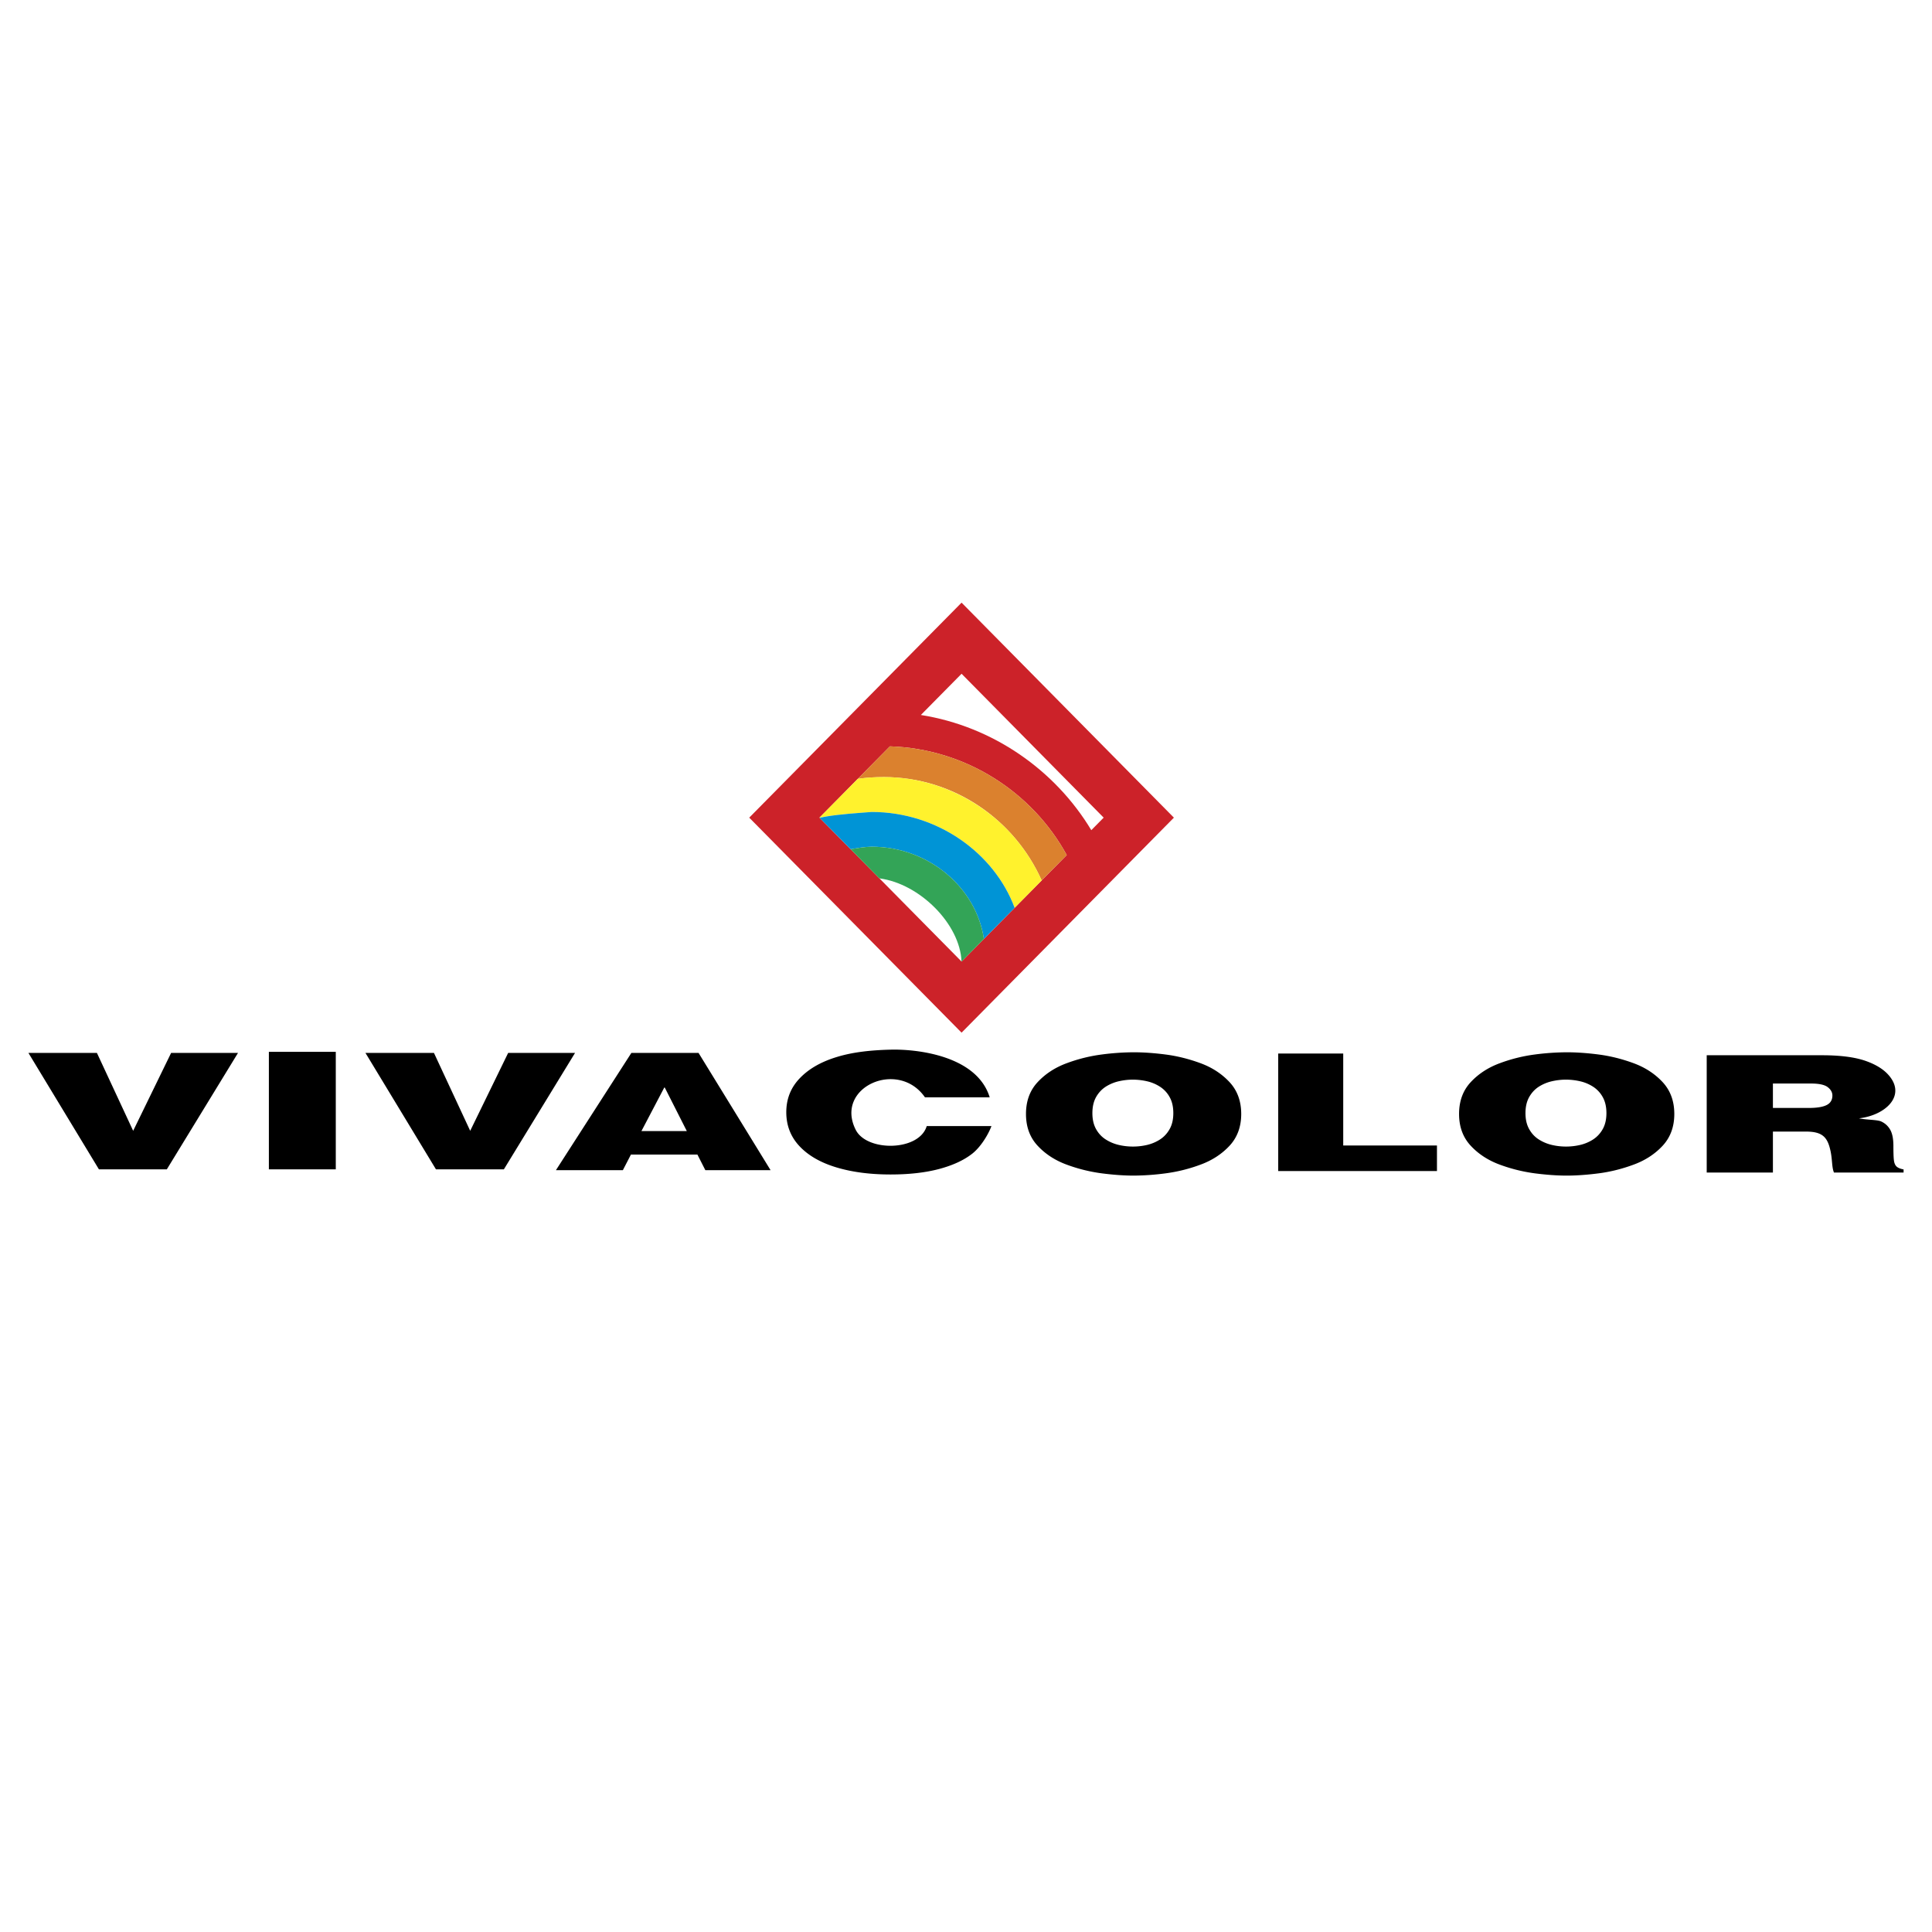 <svg xmlns="http://www.w3.org/2000/svg" width="2500" height="2500" viewBox="0 0 192.756 192.756"><g fill-rule="evenodd" clip-rule="evenodd"><path fill="#fff" d="M0 0h192.756v192.756H0V0z"/><path d="M13.286 112.822l3.787-7.773h6.673l-7.101 11.615H9.869l-7.034-11.615h6.834l3.617 7.773zm33.626 0l3.788-7.773h6.673l-7.101 11.615h-6.777l-7.034-11.615h6.834l3.617 7.773zm-13.411-7.881v11.723h-6.675v-11.723h6.675zm29.447 10.252l-.806 1.557h-6.678l7.529-11.701h6.701l7.188 11.701h-6.509l-.791-1.557h-6.634zm3.326-6.687l-2.277 4.34h4.526l-2.199-4.34h-.05zm32.468.973h-6.46c-2.658-3.838-9.055-1.01-6.905 3.246 1.111 2.203 6.329 2.15 7.083-.377h6.458c-.328.875-1.084 2.102-1.92 2.756-.839.658-1.944 1.164-3.312 1.529-1.374.363-2.986.545-4.835.545-2.039 0-3.846-.236-5.415-.711-1.57-.473-2.795-1.18-3.673-2.115-.876-.936-1.315-2.064-1.315-3.383 0-1.338.454-2.475 1.368-3.416.909-.941 2.155-1.646 3.746-2.119 1.585-.475 3.372-.666 5.353-.711 2.482-.057 8.534.554 9.827 4.756zm35.272-4.368v9.174h9.352v2.549h-15.838v-11.723h6.486zm-31.651 6.03c0-1.281.383-2.336 1.156-3.168.771-.832 1.742-1.465 2.898-1.893a15.88 15.88 0 0 1 3.477-.869 25.331 25.331 0 0 1 3.205-.225c.99 0 2.064.076 3.211.225 1.146.15 2.303.438 3.461.863 1.162.428 2.125 1.059 2.904 1.893.773.836 1.162 1.893 1.162 3.174 0 1.275-.389 2.332-1.162 3.168-.779.836-1.748 1.467-2.916 1.893a15.88 15.88 0 0 1-3.484.865 25.086 25.086 0 0 1-3.176.223c-.959 0-2.018-.076-3.174-.225a16.218 16.218 0 0 1-3.496-.867c-1.168-.43-2.139-1.062-2.91-1.895-.773-.832-1.156-1.887-1.156-3.162zm6.625-.084c0 .631.125 1.166.371 1.602.248.438.572.783.975 1.035.4.252.832.432 1.297.539a6.224 6.224 0 0 0 2.784.004 4.104 4.104 0 0 0 1.301-.541c.4-.254.727-.6.973-1.037.25-.436.373-.971.373-1.602 0-.635-.123-1.17-.373-1.609a2.863 2.863 0 0 0-.973-1.037 4.045 4.045 0 0 0-1.297-.537 6.39 6.39 0 0 0-1.395-.158c-.463 0-.93.055-1.396.16a4.175 4.175 0 0 0-1.297.537c-.398.254-.723.6-.971 1.035-.247.439-.372.974-.372 1.609zm36.584.084c0-1.281.385-2.336 1.156-3.168.773-.832 1.742-1.465 2.9-1.893a15.863 15.863 0 0 1 3.475-.869 25.387 25.387 0 0 1 3.207-.225c.99 0 2.064.076 3.209.225 1.146.15 2.305.438 3.461.863 1.162.428 2.127 1.059 2.904 1.893.773.836 1.162 1.893 1.162 3.174 0 1.275-.389 2.332-1.162 3.168-.777.836-1.748 1.467-2.914 1.893-1.168.43-2.33.717-3.486.865-1.15.148-2.209.223-3.174.223-.961 0-2.018-.076-3.176-.225a16.246 16.246 0 0 1-3.496-.867c-1.168-.43-2.137-1.062-2.91-1.895-.771-.832-1.156-1.887-1.156-3.162zm6.625-.084c0 .631.125 1.166.373 1.602.246.438.57.783.973 1.035.4.252.834.432 1.297.539a6.224 6.224 0 0 0 2.784.004 4.114 4.114 0 0 0 1.303-.541c.398-.254.725-.6.973-1.037.248-.436.373-.971.373-1.602 0-.635-.125-1.17-.373-1.609a2.88 2.88 0 0 0-.973-1.037 4.056 4.056 0 0 0-1.299-.537 6.39 6.39 0 0 0-1.395-.158c-.463 0-.93.055-1.395.16a4.166 4.166 0 0 0-1.299.537c-.398.254-.723.6-.969 1.035-.248.439-.373.974-.373 1.609zm18.082 5.929v-11.703h11.508c1.832 0 3.291.191 4.359.568 1.072.377 1.764.854 2.203 1.326 1.945 2.094-.225 4.105-2.879 4.398.715.158 1.814.131 2.211.312.396.18.697.459.908.832s.316.914.316 1.623c0 .662.016 1.133.049 1.404.031.271.111.479.248.619s.375.244.719.309v.311h-6.945c-.223-.52-.156-1.242-.336-2.109-.295-1.428-.809-1.979-2.477-1.979h-3.279v4.088h-6.605v.001zm6.606-6.445h3.578c.805 0 1.402-.098 1.781-.289.383-.193.574-.512.574-.953 0-.318-.156-.596-.469-.836-.309-.238-.865-.359-1.668-.359h-3.797v2.437h.001z"/><path d="M74.751 81.577l21.185-21.451 21.184 21.451-21.184 21.452-21.185-21.452zm17.123-10.243c7.175 1.132 13.399 5.494 17.005 11.492l1.234-1.25-14.177-14.355-4.062 4.113zm14.554 13.975c-3.424-6.272-10.073-10.61-17.643-10.846l-7.026 7.115 14.177 14.357 10.492-10.626z" fill="#cc2229"/><path d="M103.928 87.842c-2.707-6.07-8.75-10.312-15.74-10.312-.868 0-1.77.052-2.607.177l3.204-3.244c7.57.236 14.219 4.574 17.643 10.846l-2.5 2.533z" fill="#db812e"/><path d="M87.942 77.532h.041l.042-.001h.163c4.665 0 8.953 1.934 12.093 5.025a17.54 17.54 0 0 1 3.646 5.287l-2.697 2.731c-2.037-5.475-7.713-9.563-14.262-9.563-1.677.131-3.628.243-5.201.576l-.009-.009 3.849-3.897-.026.026a17.283 17.283 0 0 1 2.361-.175z" fill="#fff22d"/><path d="M98.162 93.68c-.752-5.118-5.504-9.202-11.194-9.202-.641 0-1.448.139-2.097.252l-3.098-3.138c.204-.043.418-.086.643-.126 1.439-.242 3.099-.342 4.552-.456 6.549 0 12.225 4.088 14.262 9.563l-3.068 3.107z" fill="#0094d6"/><path d="M95.93 95.929c-.144-3.74-4.181-7.774-8.188-8.292l-1.208-1.224-1.754-1.775.091.092c.649-.113 1.456-.252 2.097-.252 5.69 0 10.442 4.084 11.194 9.202l-2.227 2.254-.005-.005z" fill="#33a457"/></g></svg>